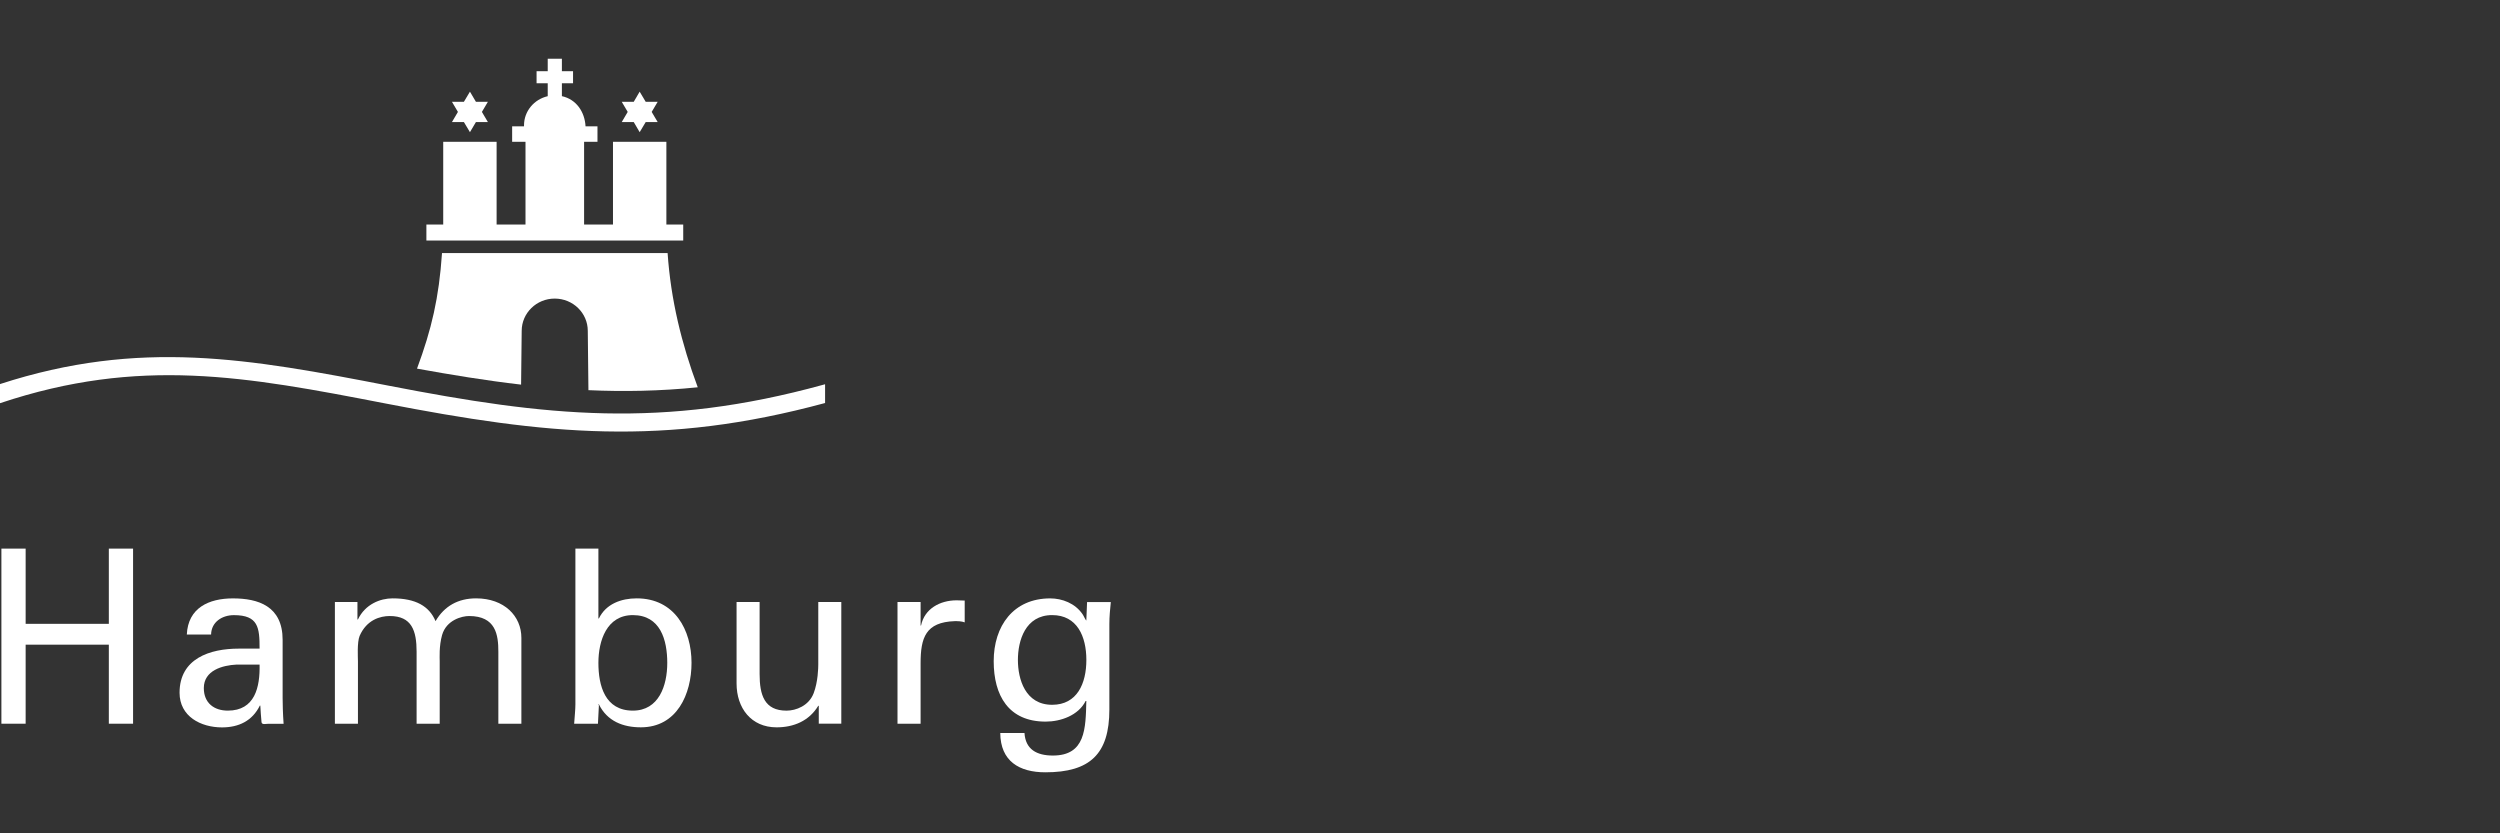 <?xml version="1.0" encoding="utf-8"?>
<!-- Generator: Adobe Illustrator 16.0.4, SVG Export Plug-In . SVG Version: 6.00 Build 0)  -->
<!DOCTYPE svg PUBLIC "-//W3C//DTD SVG 1.1//EN" "http://www.w3.org/Graphics/SVG/1.1/DTD/svg11.dtd">
<svg version="1.1" id="Ebene_1" xmlns="http://www.w3.org/2000/svg" xmlns:xlink="http://www.w3.org/1999/xlink" x="0px" y="0px"
	 width="180px" height="60px" viewBox="0 0 180 60" enable-background="new 0 0 180 60" xml:space="preserve">
<rect x="0" y="0" width="180" height="60" fill="#333333" stroke="none"/>
<path fill="#FFFFFF" d="M59.271,27.703l0.135-0.038v1.352c-11.643,3.153-20.052,2.286-31.678,0.028
	C17.685,27.098,10.051,25.673,0,29.03v-1.377c10.077-3.273,17.938-1.832,27.988,0.117C39.344,29.977,47.692,30.893,59.271,27.703"/>
<path fill="#FFFFFF" d="M42.367,28.092l-0.047-4.269c0-1.285-1.065-2.325-2.381-2.325c-1.312,0-2.377,1.042-2.377,2.325l-0.043,3.87
	c-2.56-0.297-5.049-0.71-7.494-1.152c1.05-2.834,1.581-5.095,1.8-8.319h16.243c0.229,3.358,1.002,6.52,2.17,9.663
	C47.509,28.162,44.892,28.206,42.367,28.092"/>
<polygon fill="#FFFFFF" points="7.836,39.5 7.836,44.916 1.846,44.916 1.846,39.5 0.101,39.5 0.101,52.107 1.846,52.107 
	1.846,46.416 7.836,46.416 7.836,52.107 9.581,52.107 9.581,39.5 "/>
<path fill="#FFFFFF" d="M20.349,50.258v-4.189c0-2.445-1.78-2.985-3.58-2.985c-1.728,0-3.231,0.679-3.318,2.603h1.747
	c0.018-0.91,0.802-1.397,1.641-1.397c1.762,0,1.851,0.894,1.851,2.411h-1.501c-2.08,0-4.261,0.714-4.261,3.176
	c0,1.712,1.537,2.496,3.056,2.496c1.205,0,2.183-0.469,2.724-1.569h0.035c0.017,0.399,0.052,0.785,0.086,1.187
	c0.018,0.211,0.315,0.123,0.472,0.123h1.118C20.366,51.374,20.349,50.641,20.349,50.258z M16.403,51.165
	c-0.979,0-1.728-0.54-1.728-1.624c0-1.275,1.344-1.641,2.356-1.691h1.659C18.725,49.473,18.358,51.165,16.403,51.165z"/>
<path fill="#FFFFFF" d="M34.277,43.082c-1.294,0-2.288,0.559-2.918,1.641c-0.454-1.082-1.433-1.641-3.091-1.641
	c-0.889,0-1.973,0.42-2.496,1.518h-0.036v-1.254h-1.624v8.764h1.66v-4.506c0-0.211-0.071-1.36,0.12-1.816
	c0.508-1.167,1.487-1.434,2.167-1.434c1.587,0,1.936,1.055,1.936,2.569v5.187h1.663v-4.506c0-0.211-0.056-1.084,0.173-1.887
	c0.314-1.082,1.433-1.363,1.938-1.363c1.937,0,2.112,1.363,2.112,2.569v5.187h1.658v-6.184
	C37.541,44.354,36.303,43.082,34.277,43.082z"/>
<path fill="#FFFFFF" d="M45.845,43.082c-1.115,0-2.219,0.398-2.725,1.449h-0.035V39.5h-1.656v11.211c0,0.352-0.053,0.874-0.09,1.396
	h1.713l0.068-1.309l-0.035-0.089h0.035c0.598,1.224,1.748,1.658,3.021,1.658c2.603,0,3.649-2.394,3.649-4.644
	C49.792,45.352,48.569,43.082,45.845,43.082z M45.567,51.165c-2.012,0-2.482-1.797-2.482-3.438c0-1.588,0.594-3.439,2.482-3.439
	c1.988,0,2.476,1.8,2.476,3.439C48.043,49.368,47.435,51.165,45.567,51.165z"/>
<path fill="#FFFFFF" d="M58.916,43.346v4.504c0,0.207-0.017,1.237-0.332,2.06c-0.347,0.907-1.272,1.257-1.954,1.257
	c-1.592,0-1.938-1.117-1.938-2.637v-5.184h-1.659v5.865c0,1.764,1.046,3.158,2.882,3.158c1.221,0,2.34-0.454,3.001-1.553h0.036
	v1.291h1.622v-8.764h-1.658V43.346z"/>
<path fill="#FFFFFF" d="M78.269,43.346l-0.053,1.309c0,0.119-0.227-0.387-0.264-0.42c-0.54-0.803-1.484-1.151-2.338-1.151
	c-2.656,0-4.068,1.99-4.068,4.521c0,2.465,1.064,4.351,3.738,4.351c1.081,0,2.352-0.438,2.881-1.483h0.051
	c-0.051,1.973-0.051,3.926-2.41,3.926c-1.17,0-1.973-0.451-2.043-1.623h-1.744c0.014,2.024,1.361,2.83,3.246,2.83
	c3.211,0,4.609-1.312,4.609-4.521v-6.163c0-0.524,0.051-1.049,0.104-1.571h-1.709V43.346z M75.755,50.745
	c-1.941,0-2.466-1.851-2.466-3.229c0-1.377,0.522-3.229,2.466-3.229c1.797,0,2.463,1.533,2.463,3.229S77.552,50.745,75.755,50.745z"
	/>
<path fill="#FFFFFF" d="M68.882,43.223c-1.207,0-2.322,0.609-2.566,1.813h-0.032v-1.69H64.62v8.764h1.663v-4.35
	c0-1.85,0.364-2.966,2.459-3.037c0.229,0,0.487,0,0.716,0.088v-1.57C69.265,43.239,69.089,43.223,68.882,43.223z"/>
<polygon fill="#FFFFFF" points="35.128,7.329 34.266,7.329 33.836,6.6 33.401,7.329 32.54,7.329 32.97,8.058 32.54,8.789 
	33.401,8.789 33.836,9.517 34.266,8.789 35.128,8.789 34.697,8.058 "/>
<path fill="#FFFFFF" d="M47.979,16.168V10.21h-3.844v5.958h-2.08V10.21h0.963V9.098h-0.859c-0.055-1.04-0.665-1.949-1.703-2.175
	V5.995h0.803v-0.87h-0.803V4.23h-1.02v0.895h-0.803v0.87h0.803v0.931c-0.976,0.223-1.707,1.075-1.707,2.098v0.074h-0.855v1.111
	h0.962v5.958h-2.08v-5.958h-3.844v5.958H30.7v1.149h18.492v-1.149L47.979,16.168L47.979,16.168z"/>
<polygon fill="#FFFFFF" points="47.353,7.329 46.49,7.329 46.056,6.6 45.63,7.329 44.765,7.329 45.195,8.058 44.765,8.789 
	45.63,8.789 46.056,9.517 46.49,8.789 47.353,8.789 46.921,8.058 "/>
</svg>
